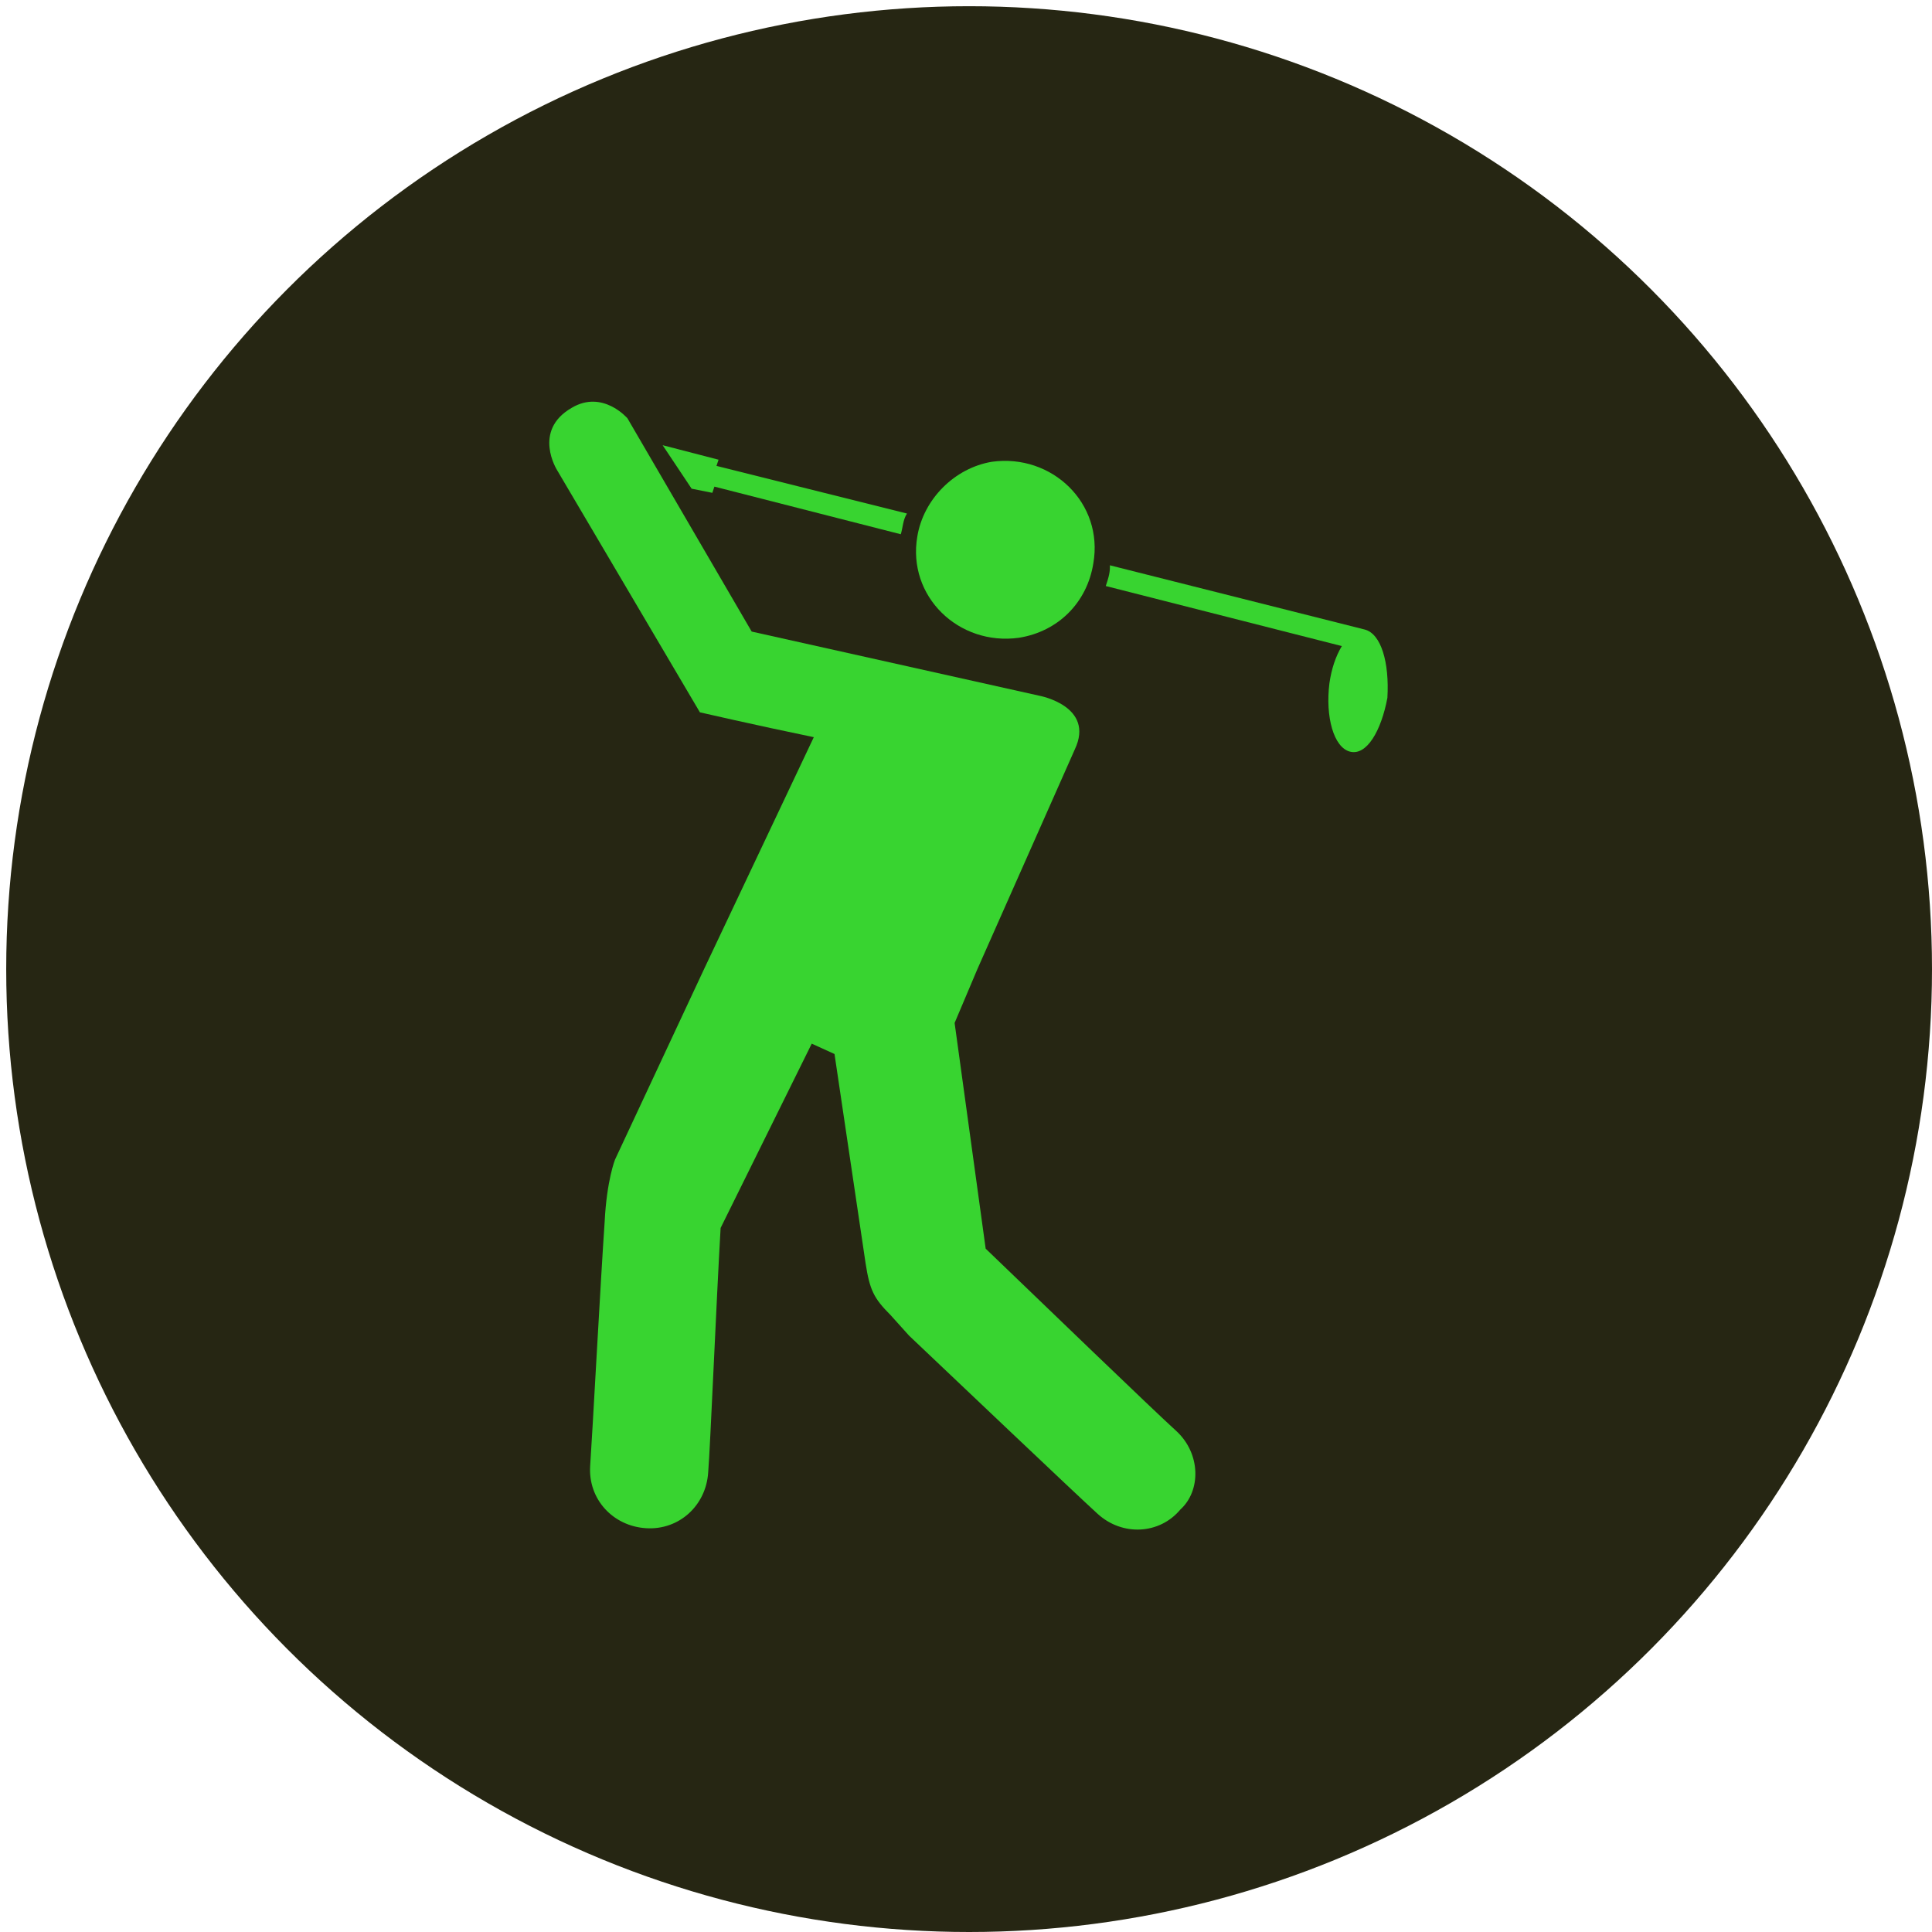 <svg xmlns="http://www.w3.org/2000/svg" xmlns:xlink="http://www.w3.org/1999/xlink" id="Layer_2_00000014595697448675760590000004218330822065159050_" x="0px" y="0px" viewBox="0 0 93.3 93.3" style="enable-background:new 0 0 93.3 93.3;" xml:space="preserve"> <style type="text/css"> .st0{fill:#262613;} .st1{fill:#38D430;} </style> <g> <g> <circle class="st0" cx="46.8" cy="46.8" r="46.5"></circle> </g> <g> <path class="st1" d="M56.8,69.1c-1-0.9-6.6-6.3-9.2-8.8l-1.5-10.9l1.1-2.6l4.7-10.6c1-2.1-1.7-2.6-1.7-2.6l-13.9-3.1l-6-10.3 c0,0-1.2-1.4-2.7-0.5c-1.9,1.1-0.7,3-0.7,3l6.9,11.7c0,0,2.6,0.6,5.5,1.2l-5.3,11.2L29.7,56c0,0-0.4,1-0.5,3 c-0.2,2.9-0.6,10.4-0.7,11.8c-0.1,1.6,1.1,2.9,2.7,3c1.6,0.1,2.9-1.1,3-2.7c0.1-1.2,0.4-8.4,0.6-11.8l4.4-8.9l1.1,0.5h0l1.5,10.1 c0.2,1.3,0.4,1.7,1.2,2.5l0.9,1c1.9,1.8,8,7.6,9.1,8.6c1.2,1.1,3,1,4-0.2C58,72,58,70.2,56.8,69.1z"></path> <path class="st1" d="M49.2,30.8c-2.9,0.4-5.4-2-4.9-4.9c0.3-1.8,1.8-3.3,3.6-3.6c2.9-0.4,5.4,2,4.9,4.9 C52.5,29.1,51.1,30.5,49.2,30.8z"></path> <g> <path class="st1" d="M43.5,25.8c0.1-0.3,0.1-0.7,0.3-1l-9.2-2.3l0.1-0.3l-2.7-0.7l1.4,2.1l1,0.2l0.1-0.3L43.5,25.8 C43.5,25.8,43.5,25.8,43.5,25.8z"></path> <path class="st1" d="M65.9,30.4C65.9,30.4,65.9,30.4,65.9,30.4L65.9,30.4l-12.3-3.1c0,0,0,0.1,0,0.1c0,0.3-0.1,0.6-0.2,0.9 l11.4,2.9c-0.3,0.5-0.5,1.1-0.6,1.8c-0.2,1.6,0.2,3.1,1,3.3c0.8,0.2,1.5-1,1.8-2.6C67.1,32,66.7,30.6,65.9,30.4z"></path> </g> </g> </g> </svg>